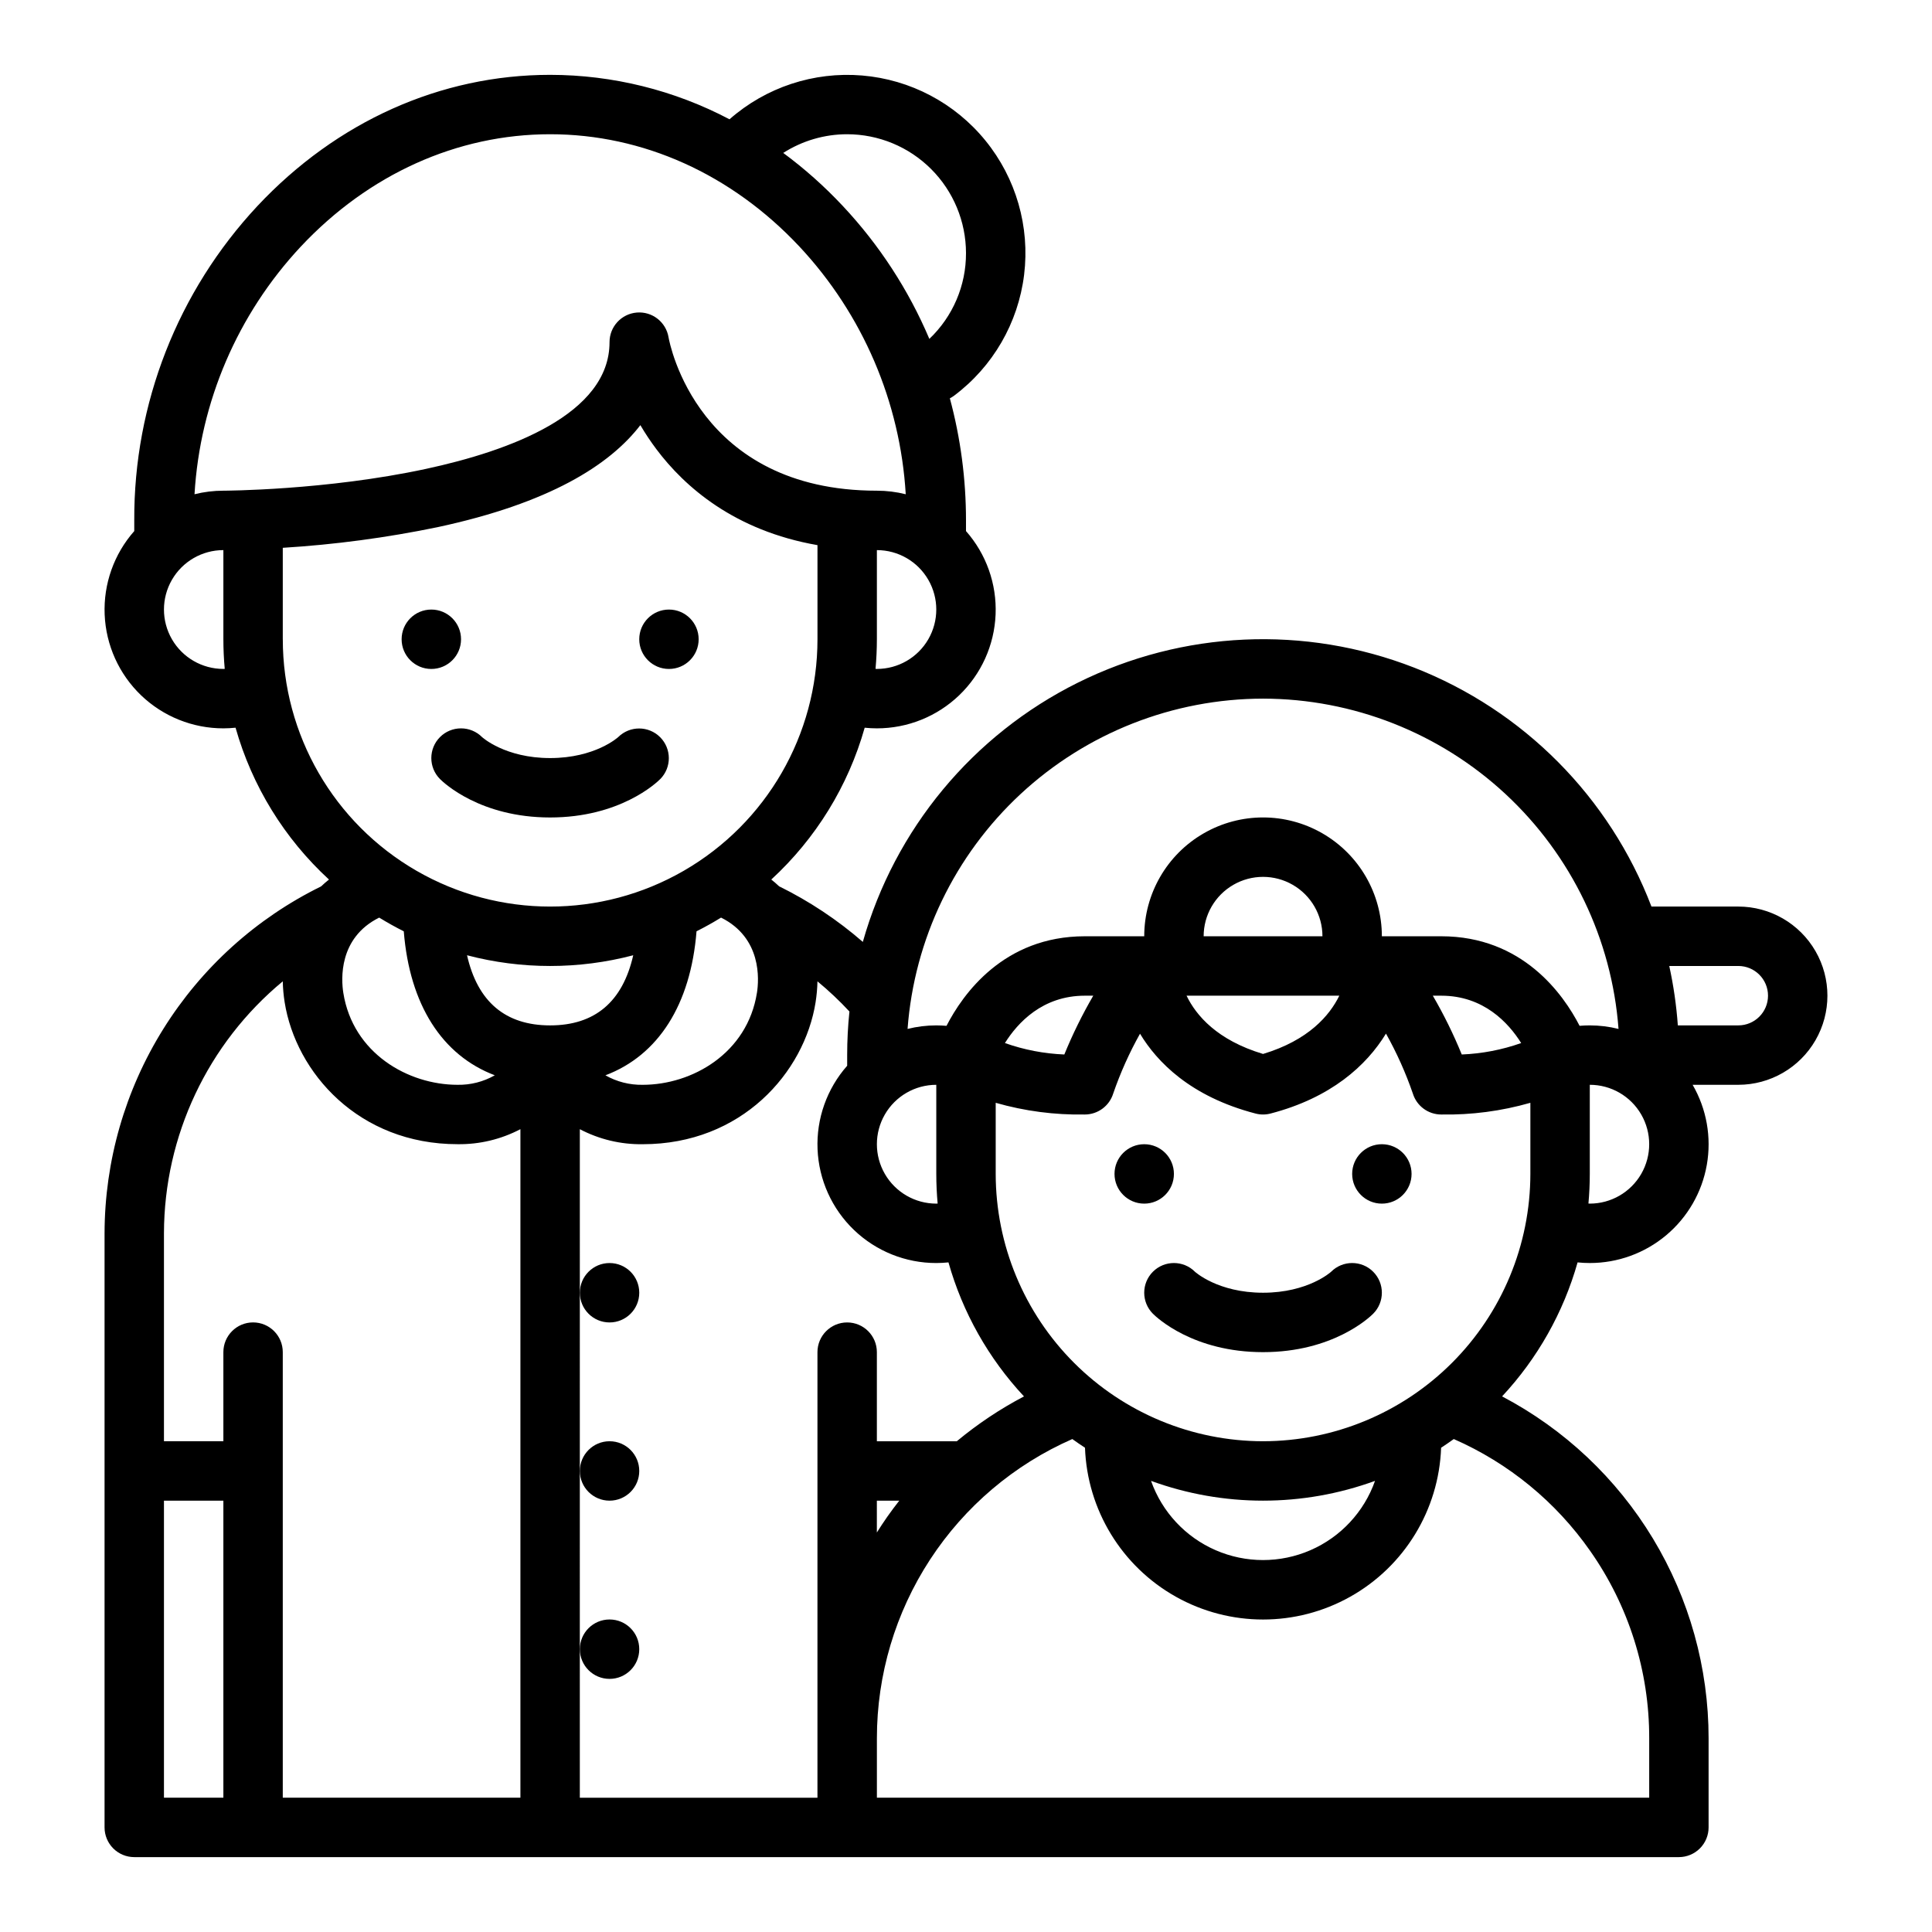 <?xml version="1.0" encoding="UTF-8"?>
<!-- Uploaded to: SVG Repo, www.svgrepo.com, Generator: SVG Repo Mixer Tools -->
<svg fill="#000000" width="800px" height="800px" version="1.1" viewBox="144 144 512 512" xmlns="http://www.w3.org/2000/svg">
 <g>
  <path d="m604.67 384.25h-23.016c-11.098-29.027-33.934-52.023-62.883-63.32-28.949-11.293-61.324-9.844-89.148 3.996-27.824 13.844-48.512 38.789-56.965 68.691-6.731-5.848-14.188-10.801-22.188-14.738-0.66-0.625-1.352-1.223-2.074-1.797v0.004c11.816-10.863 20.387-24.789 24.754-40.234 1.074 0.109 2.152 0.168 3.231 0.168 8.121 0.004 15.93-3.129 21.793-8.746 5.863-5.621 9.328-13.289 9.668-21.402s-2.473-16.047-7.844-22.133v-2.824c0.004-10.926-1.43-21.809-4.277-32.359 0.398-0.203 0.777-0.441 1.137-0.707 10.277-7.707 16.969-19.266 18.539-32.016 1.566-12.75-2.125-25.586-10.227-35.555s-19.914-16.207-32.715-17.273c-12.801-1.07-25.484 3.121-35.129 11.609-14.656-7.723-30.973-11.766-47.539-11.781-29.008 0-56.559 12.348-77.574 34.77-21.102 22.594-32.773 52.398-32.633 83.312v2.824c-5.375 6.086-8.184 14.02-7.844 22.133 0.34 8.113 3.801 15.781 9.664 21.402 5.867 5.617 13.676 8.75 21.797 8.746 1.078-0.004 2.152-0.059 3.227-0.172 4.371 15.445 12.938 29.375 24.758 40.238-0.73 0.582-1.43 1.191-2.102 1.824-17.188 8.445-31.668 21.535-41.805 37.781-10.137 16.242-15.531 35-15.566 54.152v157.44c0 2.086 0.828 4.09 2.305 5.566 1.477 1.473 3.477 2.305 5.566 2.305h409.34c2.09 0 4.09-0.832 5.566-2.305 1.477-1.477 2.309-3.481 2.309-5.566v-23.617c0-18.656-5.098-36.957-14.742-52.926-9.648-15.973-23.473-29-39.984-37.684 9.398-10.074 16.258-22.25 20.008-35.508 1.074 0.109 2.152 0.164 3.231 0.164 7.402 0.008 14.574-2.598 20.246-7.359 5.676-4.758 9.488-11.367 10.77-18.66s-0.051-14.805-3.762-21.211h12.105c8.438 0 16.234-4.504 20.453-11.809 4.219-7.309 4.219-16.309 0-23.617s-12.016-11.809-20.453-11.809zm-125.95-55.105c23.844 0.031 46.797 9.066 64.266 25.293 17.469 16.23 28.164 38.461 29.941 62.238-2.488-0.621-5.047-0.938-7.613-0.938-0.906 0-1.809 0.039-2.707 0.113-4.309-8.379-15.137-23.73-36.656-23.73h-15.742c0-11.25-6-21.645-15.746-27.27-9.742-5.625-21.742-5.625-31.484 0-9.746 5.625-15.746 16.02-15.746 27.27h-15.742c-21.523 0-32.352 15.363-36.656 23.738-0.895-0.074-1.797-0.121-2.703-0.121h-0.004c-2.566 0-5.125 0.316-7.613 0.938 1.777-23.777 12.473-46.008 29.941-62.238 17.469-16.227 40.422-25.262 64.266-25.293zm-86.594 102.34v23.617c0 2.648 0.125 5.266 0.359 7.852-0.121 0-0.238 0.02-0.359 0.02-5.625 0-10.82-3.004-13.633-7.875-2.812-4.871-2.812-10.871 0-15.742s8.008-7.871 13.633-7.871zm70.848-39.359 0.004-0.004c0-5.625 3-10.82 7.871-13.633s10.871-2.812 15.742 0 7.871 8.008 7.871 13.633zm35.957 15.742c-2.562 5.234-8.125 11.797-20.211 15.441-12.18-3.664-17.734-10.199-20.27-15.441zm48.195 12.551c-5.066 1.793-10.375 2.816-15.746 3.031-2.188-5.367-4.75-10.574-7.668-15.582h2.238c11.211 0 17.812 7.184 21.176 12.551zm-113.4-12.551c-2.914 5.008-5.477 10.215-7.668 15.582-5.371-0.215-10.676-1.238-15.742-3.031 3.359-5.367 9.961-12.551 21.172-12.551zm-89.133-0.754c-2.531 16-17.148 24.371-30.273 24.371-3.461 0.062-6.871-0.805-9.879-2.516 13.973-5.281 22.598-18.688 24.145-38.168 2.223-1.117 4.391-2.328 6.5-3.629 10.828 5.387 10.062 16.441 9.512 19.941zm-54.805 8.625c-11.84 0-19.215-6.242-22.02-18.586 14.438 3.789 29.609 3.789 44.043 0-2.801 12.344-10.176 18.586-22.023 18.586zm86.594-94.465c-0.121 0-0.238-0.016-0.359-0.02 0.234-2.59 0.359-5.207 0.359-7.856v-23.613c5.625 0 10.82 3 13.633 7.875 2.812 4.871 2.812 10.871 0 15.742s-8.008 7.871-13.633 7.871zm-7.871-141.7c8.348 0.008 16.352 3.328 22.254 9.234 5.902 5.902 9.223 13.906 9.234 22.254 0.035 8.594-3.481 16.824-9.711 22.746-5.512-12.996-13.273-24.914-22.926-35.211-4.828-5.16-10.113-9.871-15.797-14.07 5.062-3.234 10.941-4.953 16.945-4.953zm-144.81 29.789c18.008-19.211 41.477-29.789 66.086-29.789 24.609 0 48.078 10.578 66.09 29.789 16.742 17.926 26.699 41.133 28.152 65.617-2.504-0.625-5.07-0.941-7.648-0.941-47.496 0-54.926-39.027-55.211-40.652v-0.004c-0.672-4.043-4.332-6.894-8.414-6.555-4.086 0.34-7.227 3.754-7.223 7.852 0 19.09-26.469 28.805-48.676 33.586-26.43 5.691-53.395 5.773-53.66 5.773-2.578 0-5.148 0.316-7.648 0.941 1.453-24.484 11.41-47.691 28.152-65.617zm-20.504 111.91c-5.625 0-10.824-3-13.637-7.871s-2.812-10.871 0-15.742c2.812-4.875 8.012-7.875 13.637-7.875v23.617c0 2.648 0.125 5.269 0.359 7.856-0.121 0.004-0.238 0.016-0.359 0.016zm15.742-7.871v-24.227c13.781-0.848 27.488-2.676 41.012-5.469 29.68-6.359 45.633-16.469 53.754-27.043h-0.004c1.289 2.195 2.703 4.32 4.231 6.356 7.512 10.02 20.699 21.605 42.707 25.449v24.934c0 25.312-13.504 48.699-35.426 61.355-21.918 12.656-48.926 12.656-70.848 0-21.918-12.656-35.422-36.043-35.422-61.355zm32.066 77.406c1.551 19.461 10.16 32.867 24.117 38.152-3 1.715-6.41 2.586-9.863 2.523-13.129 0-27.742-8.371-30.277-24.371-0.555-3.5-1.32-14.555 9.508-19.938 2.117 1.301 4.285 2.512 6.516 3.633zm-63.555 150.88h15.746v78.719h-15.746zm31.488 78.719v-118.08c0-4.348-3.523-7.875-7.871-7.875-4.348 0-7.871 3.527-7.871 7.875v23.617l-15.746-0.004v-55.102c0.051-25.832 11.59-50.305 31.488-66.773 0.039 1.844 0.203 3.684 0.492 5.508 2.965 18.707 19.656 37.648 45.828 37.648 5.797 0.086 11.523-1.285 16.656-3.981v177.16zm78.719-39.359 0.004-137.8c5.129 2.695 10.855 4.066 16.656 3.981 26.176 0 42.863-18.941 45.828-37.652h-0.004c0.289-1.824 0.453-3.664 0.492-5.512 3 2.477 5.832 5.144 8.477 7.996-0.402 3.84-0.602 7.695-0.602 11.551v2.824c-5.375 6.09-8.188 14.02-7.848 22.133 0.34 8.113 3.805 15.785 9.668 21.402 5.863 5.617 13.672 8.754 21.793 8.746 1.078-0.004 2.156-0.059 3.231-0.172 3.746 13.266 10.609 25.441 20.012 35.52-6.336 3.324-12.305 7.309-17.805 11.883h-21.18v-23.613c0-4.348-3.523-7.875-7.871-7.875-4.348 0-7.875 3.527-7.875 7.875v118.08h-62.973zm78.719-39.359h5.941c-1.094 1.398-2.164 2.816-3.188 4.281-0.957 1.367-1.871 2.754-2.754 4.16zm189.03 13.32h0.004c10.219 14.539 15.684 31.887 15.645 49.656v15.742h-204.67v-15.742c-0.004-16.82 4.894-33.277 14.09-47.359 9.199-14.086 22.297-25.184 37.699-31.945 1.102 0.793 2.223 1.562 3.359 2.305 0.59 16.457 9.711 31.414 24.07 39.477 14.355 8.062 31.879 8.062 46.234 0 14.359-8.062 23.48-23.02 24.07-39.477 1.137-0.742 2.258-1.512 3.359-2.305 14.543 6.375 27.047 16.633 36.145 29.648zm-116.37-18.562c19.168 6.988 40.191 6.988 59.359 0-2.91 8.234-9.113 14.891-17.121 18.371-8.012 3.484-17.105 3.484-25.117 0-8.008-3.481-14.211-10.137-17.121-18.371zm29.68-10.504c-18.785-0.02-36.793-7.492-50.074-20.773s-20.754-31.289-20.773-50.074v-18.844c7.676 2.199 15.633 3.246 23.617 3.102 3.445-0.008 6.492-2.25 7.519-5.543 1.891-5.492 4.269-10.801 7.109-15.867 4.481 7.441 13.344 16.664 30.621 21.156 1.297 0.34 2.664 0.34 3.961 0 15.996-4.16 25.414-12.684 30.602-21.188v0.004c2.844 5.07 5.227 10.383 7.121 15.883 1.02 3.301 4.07 5.555 7.527 5.555 7.984 0.145 15.941-0.902 23.617-3.102v18.844c-0.02 18.785-7.492 36.793-20.773 50.074s-31.289 20.754-50.074 20.773zm86.594-62.977c-0.121 0-0.238-0.016-0.359-0.02 0.234-2.59 0.359-5.207 0.359-7.856v-23.609c5.625 0 10.82 3 13.633 7.871s2.812 10.871 0 15.742c-2.812 4.871-8.008 7.875-13.633 7.875zm39.359-47.23h-16.027c-0.379-5.297-1.137-10.559-2.273-15.742h18.301c4.348 0 7.871 3.523 7.871 7.871s-3.523 7.871-7.871 7.871z"/>
  <path d="m455.1 455.1c0 4.348-3.523 7.875-7.871 7.875-4.348 0-7.871-3.527-7.871-7.875 0-4.348 3.523-7.871 7.871-7.871 4.348 0 7.871 3.523 7.871 7.871"/>
  <path d="m518.08 455.1c0 4.348-3.523 7.875-7.871 7.875-4.348 0-7.871-3.527-7.871-7.875 0-4.348 3.523-7.871 7.871-7.871 4.348 0 7.871 3.523 7.871 7.871"/>
  <path d="m266.18 313.41c0 4.348-3.527 7.871-7.875 7.871-4.348 0-7.871-3.523-7.871-7.871s3.523-7.871 7.871-7.871c4.348 0 7.875 3.523 7.875 7.871"/>
  <path d="m329.15 313.41c0 4.348-3.523 7.871-7.871 7.871s-7.871-3.523-7.871-7.871 3.523-7.871 7.871-7.871 7.871 3.523 7.871 7.871"/>
  <path d="m313.41 486.59c0 4.348-3.523 7.871-7.871 7.871s-7.871-3.523-7.871-7.871 3.523-7.871 7.871-7.871 7.871 3.523 7.871 7.871"/>
  <path d="m313.41 533.82c0 4.348-3.523 7.871-7.871 7.871s-7.871-3.523-7.871-7.871c0-4.348 3.523-7.875 7.871-7.875s7.871 3.527 7.871 7.875"/>
  <path d="m313.41 581.05c0 4.348-3.523 7.871-7.871 7.871s-7.871-3.523-7.871-7.871c0-4.348 3.523-7.871 7.871-7.871s7.871 3.523 7.871 7.871"/>
  <path d="m496.77 481.02c-0.055 0.055-6.102 5.566-18.051 5.566s-17.992-5.512-18.051-5.566c-3.074-3.074-8.059-3.074-11.133 0-3.074 3.074-3.074 8.059 0 11.133 1.043 1.043 10.711 10.18 29.184 10.18s28.141-9.137 29.184-10.176v-0.004c3.074-3.074 3.074-8.059 0-11.133-3.074-3.074-8.059-3.074-11.133 0z"/>
  <path d="m260.61 339.33c-3.074 3.074-3.074 8.059 0 11.133 1.039 1.039 10.711 10.176 29.18 10.176 18.473 0 28.141-9.137 29.184-10.18v0.004c3.043-3.082 3.027-8.039-0.035-11.102-3.059-3.059-8.02-3.074-11.098-0.031-0.055 0.055-6.102 5.566-18.051 5.566-11.949 0-17.992-5.512-18.051-5.566h0.004c-1.477-1.477-3.481-2.305-5.566-2.305-2.09 0-4.094 0.828-5.566 2.305z"/>
 </g>
</svg>